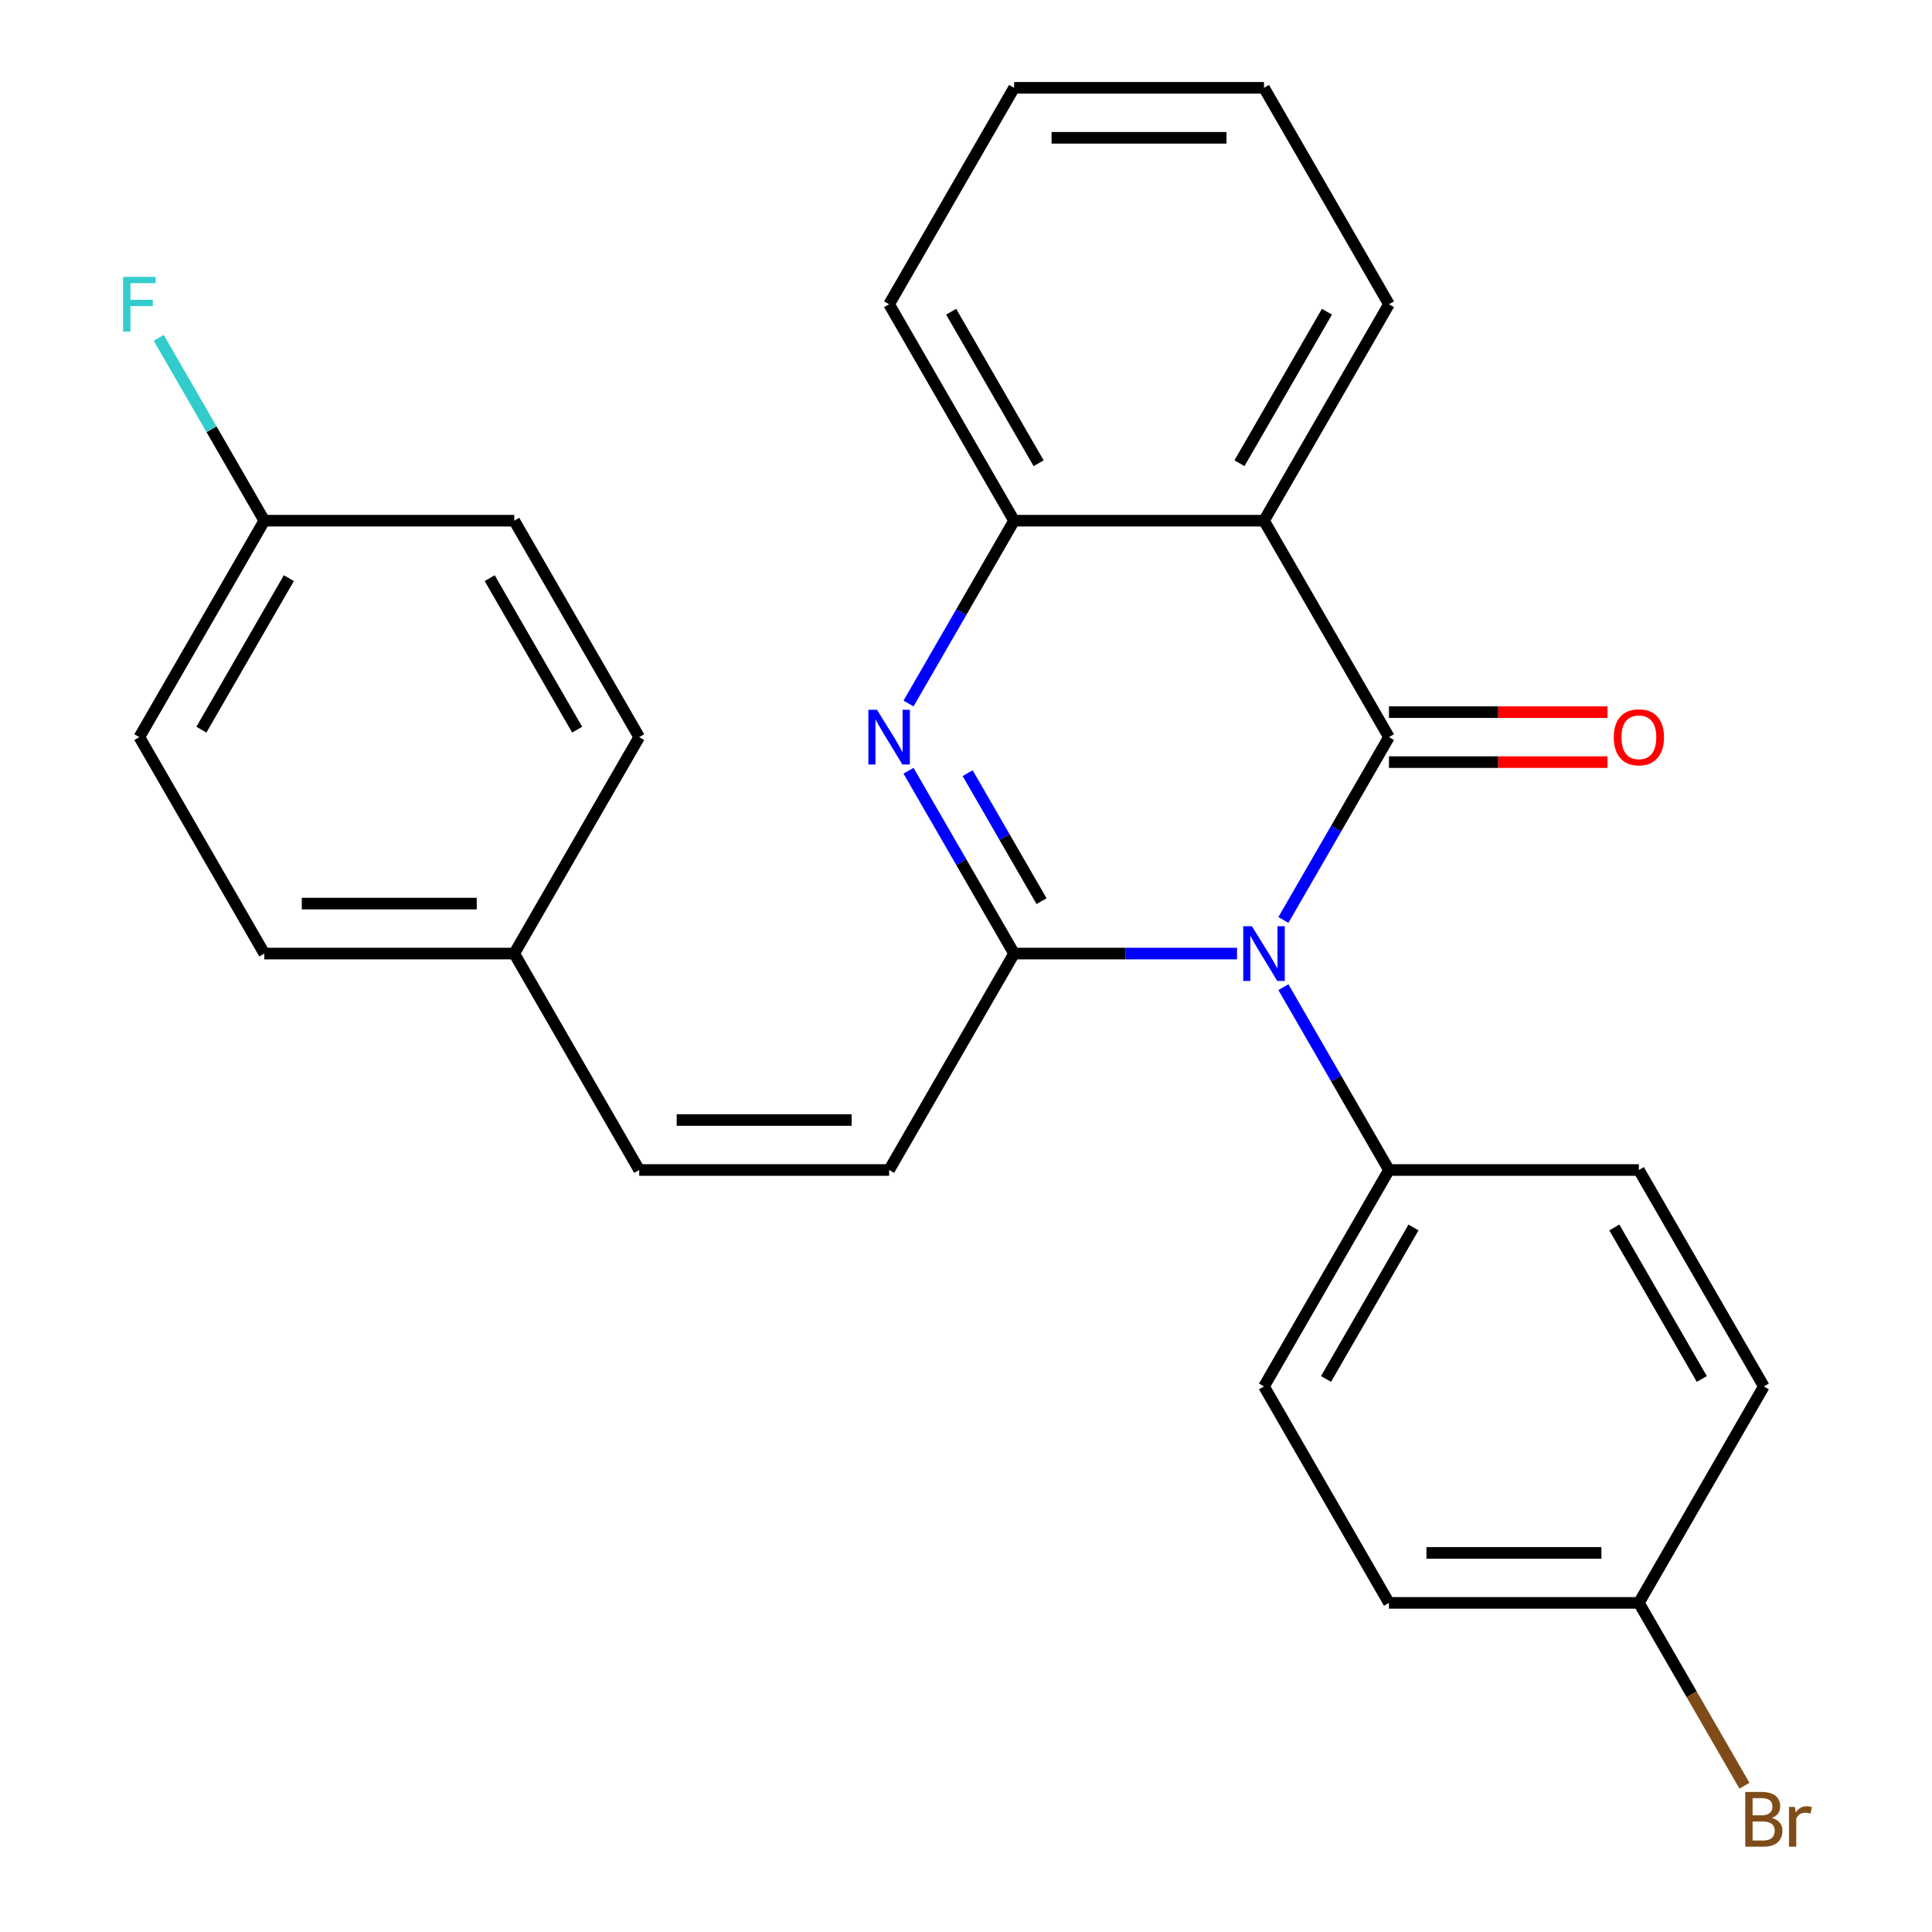 <?xml version='1.0' encoding='iso-8859-1'?>
<svg version='1.1' baseProfile='full'
              xmlns='http://www.w3.org/2000/svg'
                      xmlns:rdkit='http://www.rdkit.org/xml'
                      xmlns:xlink='http://www.w3.org/1999/xlink'
                  xml:space='preserve'
width='1000px' height='1000px' viewBox='0 0 1000 1000'>
<!-- END OF HEADER -->
<rect style='opacity:1.0;fill:#FFFFFF;stroke:none' width='1000' height='1000' x='0' y='0'> </rect>
<path class='bond-0' d='M 664.287,476.171 L 691.606,428.854' style='fill:none;fill-rule:evenodd;stroke:#0000FF;stroke-width:6px;stroke-linecap:butt;stroke-linejoin:miter;stroke-opacity:1' />
<path class='bond-0' d='M 691.606,428.854 L 718.924,381.537' style='fill:none;fill-rule:evenodd;stroke:#000000;stroke-width:6px;stroke-linecap:butt;stroke-linejoin:miter;stroke-opacity:1' />
<path class='bond-1' d='M 640.271,493.565 L 582.579,493.565' style='fill:none;fill-rule:evenodd;stroke:#0000FF;stroke-width:6px;stroke-linecap:butt;stroke-linejoin:miter;stroke-opacity:1' />
<path class='bond-1' d='M 582.579,493.565 L 524.887,493.565' style='fill:none;fill-rule:evenodd;stroke:#000000;stroke-width:6px;stroke-linecap:butt;stroke-linejoin:miter;stroke-opacity:1' />
<path class='bond-6' d='M 664.287,510.959 L 691.606,558.276' style='fill:none;fill-rule:evenodd;stroke:#0000FF;stroke-width:6px;stroke-linecap:butt;stroke-linejoin:miter;stroke-opacity:1' />
<path class='bond-6' d='M 691.606,558.276 L 718.924,605.592' style='fill:none;fill-rule:evenodd;stroke:#000000;stroke-width:6px;stroke-linecap:butt;stroke-linejoin:miter;stroke-opacity:1' />
<path class='bond-3' d='M 718.924,381.537 L 654.245,269.51' style='fill:none;fill-rule:evenodd;stroke:#000000;stroke-width:6px;stroke-linecap:butt;stroke-linejoin:miter;stroke-opacity:1' />
<path class='bond-7' d='M 718.924,394.473 L 775.486,394.473' style='fill:none;fill-rule:evenodd;stroke:#000000;stroke-width:6px;stroke-linecap:butt;stroke-linejoin:miter;stroke-opacity:1' />
<path class='bond-7' d='M 775.486,394.473 L 832.048,394.473' style='fill:none;fill-rule:evenodd;stroke:#FF0000;stroke-width:6px;stroke-linecap:butt;stroke-linejoin:miter;stroke-opacity:1' />
<path class='bond-7' d='M 718.924,368.601 L 775.486,368.601' style='fill:none;fill-rule:evenodd;stroke:#000000;stroke-width:6px;stroke-linecap:butt;stroke-linejoin:miter;stroke-opacity:1' />
<path class='bond-7' d='M 775.486,368.601 L 832.048,368.601' style='fill:none;fill-rule:evenodd;stroke:#FF0000;stroke-width:6px;stroke-linecap:butt;stroke-linejoin:miter;stroke-opacity:1' />
<path class='bond-2' d='M 524.887,493.565 L 497.568,446.248' style='fill:none;fill-rule:evenodd;stroke:#000000;stroke-width:6px;stroke-linecap:butt;stroke-linejoin:miter;stroke-opacity:1' />
<path class='bond-2' d='M 497.568,446.248 L 470.25,398.931' style='fill:none;fill-rule:evenodd;stroke:#0000FF;stroke-width:6px;stroke-linecap:butt;stroke-linejoin:miter;stroke-opacity:1' />
<path class='bond-2' d='M 539.097,466.434 L 519.974,433.312' style='fill:none;fill-rule:evenodd;stroke:#000000;stroke-width:6px;stroke-linecap:butt;stroke-linejoin:miter;stroke-opacity:1' />
<path class='bond-2' d='M 519.974,433.312 L 500.851,400.19' style='fill:none;fill-rule:evenodd;stroke:#0000FF;stroke-width:6px;stroke-linecap:butt;stroke-linejoin:miter;stroke-opacity:1' />
<path class='bond-5' d='M 524.887,493.565 L 460.207,605.592' style='fill:none;fill-rule:evenodd;stroke:#000000;stroke-width:6px;stroke-linecap:butt;stroke-linejoin:miter;stroke-opacity:1' />
<path class='bond-4' d='M 470.25,364.143 L 497.568,316.827' style='fill:none;fill-rule:evenodd;stroke:#0000FF;stroke-width:6px;stroke-linecap:butt;stroke-linejoin:miter;stroke-opacity:1' />
<path class='bond-4' d='M 497.568,316.827 L 524.887,269.51' style='fill:none;fill-rule:evenodd;stroke:#000000;stroke-width:6px;stroke-linecap:butt;stroke-linejoin:miter;stroke-opacity:1' />
<path class='bond-14' d='M 654.245,269.51 L 718.924,157.482' style='fill:none;fill-rule:evenodd;stroke:#000000;stroke-width:6px;stroke-linecap:butt;stroke-linejoin:miter;stroke-opacity:1' />
<path class='bond-14' d='M 641.541,239.77 L 686.817,161.35' style='fill:none;fill-rule:evenodd;stroke:#000000;stroke-width:6px;stroke-linecap:butt;stroke-linejoin:miter;stroke-opacity:1' />
<path class='bond-27' d='M 654.245,269.51 L 524.887,269.51' style='fill:none;fill-rule:evenodd;stroke:#000000;stroke-width:6px;stroke-linecap:butt;stroke-linejoin:miter;stroke-opacity:1' />
<path class='bond-23' d='M 524.887,269.51 L 460.207,157.482' style='fill:none;fill-rule:evenodd;stroke:#000000;stroke-width:6px;stroke-linecap:butt;stroke-linejoin:miter;stroke-opacity:1' />
<path class='bond-23' d='M 537.59,239.77 L 492.315,161.35' style='fill:none;fill-rule:evenodd;stroke:#000000;stroke-width:6px;stroke-linecap:butt;stroke-linejoin:miter;stroke-opacity:1' />
<path class='bond-8' d='M 460.207,605.592 L 330.849,605.592' style='fill:none;fill-rule:evenodd;stroke:#000000;stroke-width:6px;stroke-linecap:butt;stroke-linejoin:miter;stroke-opacity:1' />
<path class='bond-8' d='M 440.804,579.721 L 350.253,579.721' style='fill:none;fill-rule:evenodd;stroke:#000000;stroke-width:6px;stroke-linecap:butt;stroke-linejoin:miter;stroke-opacity:1' />
<path class='bond-9' d='M 718.924,605.592 L 654.245,717.62' style='fill:none;fill-rule:evenodd;stroke:#000000;stroke-width:6px;stroke-linecap:butt;stroke-linejoin:miter;stroke-opacity:1' />
<path class='bond-9' d='M 731.628,635.332 L 686.352,713.752' style='fill:none;fill-rule:evenodd;stroke:#000000;stroke-width:6px;stroke-linecap:butt;stroke-linejoin:miter;stroke-opacity:1' />
<path class='bond-10' d='M 718.924,605.592 L 848.282,605.592' style='fill:none;fill-rule:evenodd;stroke:#000000;stroke-width:6px;stroke-linecap:butt;stroke-linejoin:miter;stroke-opacity:1' />
<path class='bond-11' d='M 330.849,605.592 L 266.17,493.565' style='fill:none;fill-rule:evenodd;stroke:#000000;stroke-width:6px;stroke-linecap:butt;stroke-linejoin:miter;stroke-opacity:1' />
<path class='bond-16' d='M 654.245,717.62 L 718.924,829.648' style='fill:none;fill-rule:evenodd;stroke:#000000;stroke-width:6px;stroke-linecap:butt;stroke-linejoin:miter;stroke-opacity:1' />
<path class='bond-15' d='M 848.282,605.592 L 912.961,717.62' style='fill:none;fill-rule:evenodd;stroke:#000000;stroke-width:6px;stroke-linecap:butt;stroke-linejoin:miter;stroke-opacity:1' />
<path class='bond-15' d='M 835.579,635.332 L 880.854,713.752' style='fill:none;fill-rule:evenodd;stroke:#000000;stroke-width:6px;stroke-linecap:butt;stroke-linejoin:miter;stroke-opacity:1' />
<path class='bond-19' d='M 266.17,493.565 L 330.849,381.537' style='fill:none;fill-rule:evenodd;stroke:#000000;stroke-width:6px;stroke-linecap:butt;stroke-linejoin:miter;stroke-opacity:1' />
<path class='bond-20' d='M 266.17,493.565 L 136.812,493.565' style='fill:none;fill-rule:evenodd;stroke:#000000;stroke-width:6px;stroke-linecap:butt;stroke-linejoin:miter;stroke-opacity:1' />
<path class='bond-20' d='M 246.766,467.693 L 156.215,467.693' style='fill:none;fill-rule:evenodd;stroke:#000000;stroke-width:6px;stroke-linecap:butt;stroke-linejoin:miter;stroke-opacity:1' />
<path class='bond-12' d='M 848.282,829.648 L 912.961,717.62' style='fill:none;fill-rule:evenodd;stroke:#000000;stroke-width:6px;stroke-linecap:butt;stroke-linejoin:miter;stroke-opacity:1' />
<path class='bond-18' d='M 848.282,829.648 L 875.601,876.964' style='fill:none;fill-rule:evenodd;stroke:#000000;stroke-width:6px;stroke-linecap:butt;stroke-linejoin:miter;stroke-opacity:1' />
<path class='bond-18' d='M 875.601,876.964 L 902.919,924.281' style='fill:none;fill-rule:evenodd;stroke:#7F4C19;stroke-width:6px;stroke-linecap:butt;stroke-linejoin:miter;stroke-opacity:1' />
<path class='bond-26' d='M 848.282,829.648 L 718.924,829.648' style='fill:none;fill-rule:evenodd;stroke:#000000;stroke-width:6px;stroke-linecap:butt;stroke-linejoin:miter;stroke-opacity:1' />
<path class='bond-26' d='M 828.879,803.776 L 738.328,803.776' style='fill:none;fill-rule:evenodd;stroke:#000000;stroke-width:6px;stroke-linecap:butt;stroke-linejoin:miter;stroke-opacity:1' />
<path class='bond-13' d='M 136.812,269.51 L 72.132,381.537' style='fill:none;fill-rule:evenodd;stroke:#000000;stroke-width:6px;stroke-linecap:butt;stroke-linejoin:miter;stroke-opacity:1' />
<path class='bond-13' d='M 149.515,299.25 L 104.24,377.669' style='fill:none;fill-rule:evenodd;stroke:#000000;stroke-width:6px;stroke-linecap:butt;stroke-linejoin:miter;stroke-opacity:1' />
<path class='bond-17' d='M 136.812,269.51 L 109.493,222.193' style='fill:none;fill-rule:evenodd;stroke:#000000;stroke-width:6px;stroke-linecap:butt;stroke-linejoin:miter;stroke-opacity:1' />
<path class='bond-17' d='M 109.493,222.193 L 82.175,174.876' style='fill:none;fill-rule:evenodd;stroke:#33CCCC;stroke-width:6px;stroke-linecap:butt;stroke-linejoin:miter;stroke-opacity:1' />
<path class='bond-29' d='M 136.812,269.51 L 266.17,269.51' style='fill:none;fill-rule:evenodd;stroke:#000000;stroke-width:6px;stroke-linecap:butt;stroke-linejoin:miter;stroke-opacity:1' />
<path class='bond-24' d='M 718.924,157.482 L 654.245,45.455' style='fill:none;fill-rule:evenodd;stroke:#000000;stroke-width:6px;stroke-linecap:butt;stroke-linejoin:miter;stroke-opacity:1' />
<path class='bond-21' d='M 330.849,381.537 L 266.17,269.51' style='fill:none;fill-rule:evenodd;stroke:#000000;stroke-width:6px;stroke-linecap:butt;stroke-linejoin:miter;stroke-opacity:1' />
<path class='bond-21' d='M 298.742,377.669 L 253.466,299.25' style='fill:none;fill-rule:evenodd;stroke:#000000;stroke-width:6px;stroke-linecap:butt;stroke-linejoin:miter;stroke-opacity:1' />
<path class='bond-22' d='M 136.812,493.565 L 72.132,381.537' style='fill:none;fill-rule:evenodd;stroke:#000000;stroke-width:6px;stroke-linecap:butt;stroke-linejoin:miter;stroke-opacity:1' />
<path class='bond-25' d='M 460.207,157.482 L 524.887,45.455' style='fill:none;fill-rule:evenodd;stroke:#000000;stroke-width:6px;stroke-linecap:butt;stroke-linejoin:miter;stroke-opacity:1' />
<path class='bond-28' d='M 654.245,45.455 L 524.887,45.455' style='fill:none;fill-rule:evenodd;stroke:#000000;stroke-width:6px;stroke-linecap:butt;stroke-linejoin:miter;stroke-opacity:1' />
<path class='bond-28' d='M 634.841,71.326 L 544.29,71.326' style='fill:none;fill-rule:evenodd;stroke:#000000;stroke-width:6px;stroke-linecap:butt;stroke-linejoin:miter;stroke-opacity:1' />
<path  class='atom-0' d='M 647.985 479.405
L 657.265 494.405
Q 658.185 495.885, 659.665 498.565
Q 661.145 501.245, 661.225 501.405
L 661.225 479.405
L 664.985 479.405
L 664.985 507.725
L 661.105 507.725
L 651.145 491.325
Q 649.985 489.405, 648.745 487.205
Q 647.545 485.005, 647.185 484.325
L 647.185 507.725
L 643.505 507.725
L 643.505 479.405
L 647.985 479.405
' fill='#0000FF'/>
<path  class='atom-3' d='M 453.947 367.377
L 463.227 382.377
Q 464.147 383.857, 465.627 386.537
Q 467.107 389.217, 467.187 389.377
L 467.187 367.377
L 470.947 367.377
L 470.947 395.697
L 467.067 395.697
L 457.107 379.297
Q 455.947 377.377, 454.707 375.177
Q 453.507 372.977, 453.147 372.297
L 453.147 395.697
L 449.467 395.697
L 449.467 367.377
L 453.947 367.377
' fill='#0000FF'/>
<path  class='atom-8' d='M 835.282 381.617
Q 835.282 374.817, 838.642 371.017
Q 842.002 367.217, 848.282 367.217
Q 854.562 367.217, 857.922 371.017
Q 861.282 374.817, 861.282 381.617
Q 861.282 388.497, 857.882 392.417
Q 854.482 396.297, 848.282 396.297
Q 842.042 396.297, 838.642 392.417
Q 835.282 388.537, 835.282 381.617
M 848.282 393.097
Q 852.602 393.097, 854.922 390.217
Q 857.282 387.297, 857.282 381.617
Q 857.282 376.057, 854.922 373.257
Q 852.602 370.417, 848.282 370.417
Q 843.962 370.417, 841.602 373.217
Q 839.282 376.017, 839.282 381.617
Q 839.282 387.337, 841.602 390.217
Q 843.962 393.097, 848.282 393.097
' fill='#FF0000'/>
<path  class='atom-18' d='M 63.712 143.322
L 80.552 143.322
L 80.552 146.562
L 67.512 146.562
L 67.512 155.162
L 79.112 155.162
L 79.112 158.442
L 67.512 158.442
L 67.512 171.642
L 63.712 171.642
L 63.712 143.322
' fill='#33CCCC'/>
<path  class='atom-19' d='M 917.101 940.955
Q 919.821 941.715, 921.181 943.395
Q 922.581 945.035, 922.581 947.475
Q 922.581 951.395, 920.061 953.635
Q 917.581 955.835, 912.861 955.835
L 903.341 955.835
L 903.341 927.515
L 911.701 927.515
Q 916.541 927.515, 918.981 929.475
Q 921.421 931.435, 921.421 935.035
Q 921.421 939.315, 917.101 940.955
M 907.141 930.715
L 907.141 939.595
L 911.701 939.595
Q 914.501 939.595, 915.941 938.475
Q 917.421 937.315, 917.421 935.035
Q 917.421 930.715, 911.701 930.715
L 907.141 930.715
M 912.861 952.635
Q 915.621 952.635, 917.101 951.315
Q 918.581 949.995, 918.581 947.475
Q 918.581 945.155, 916.941 943.995
Q 915.341 942.795, 912.261 942.795
L 907.141 942.795
L 907.141 952.635
L 912.861 952.635
' fill='#7F4C19'/>
<path  class='atom-19' d='M 929.021 935.275
L 929.461 938.115
Q 931.621 934.915, 935.141 934.915
Q 936.261 934.915, 937.781 935.315
L 937.181 938.675
Q 935.461 938.275, 934.501 938.275
Q 932.821 938.275, 931.701 938.955
Q 930.621 939.595, 929.741 941.155
L 929.741 955.835
L 925.981 955.835
L 925.981 935.275
L 929.021 935.275
' fill='#7F4C19'/>
</svg>
